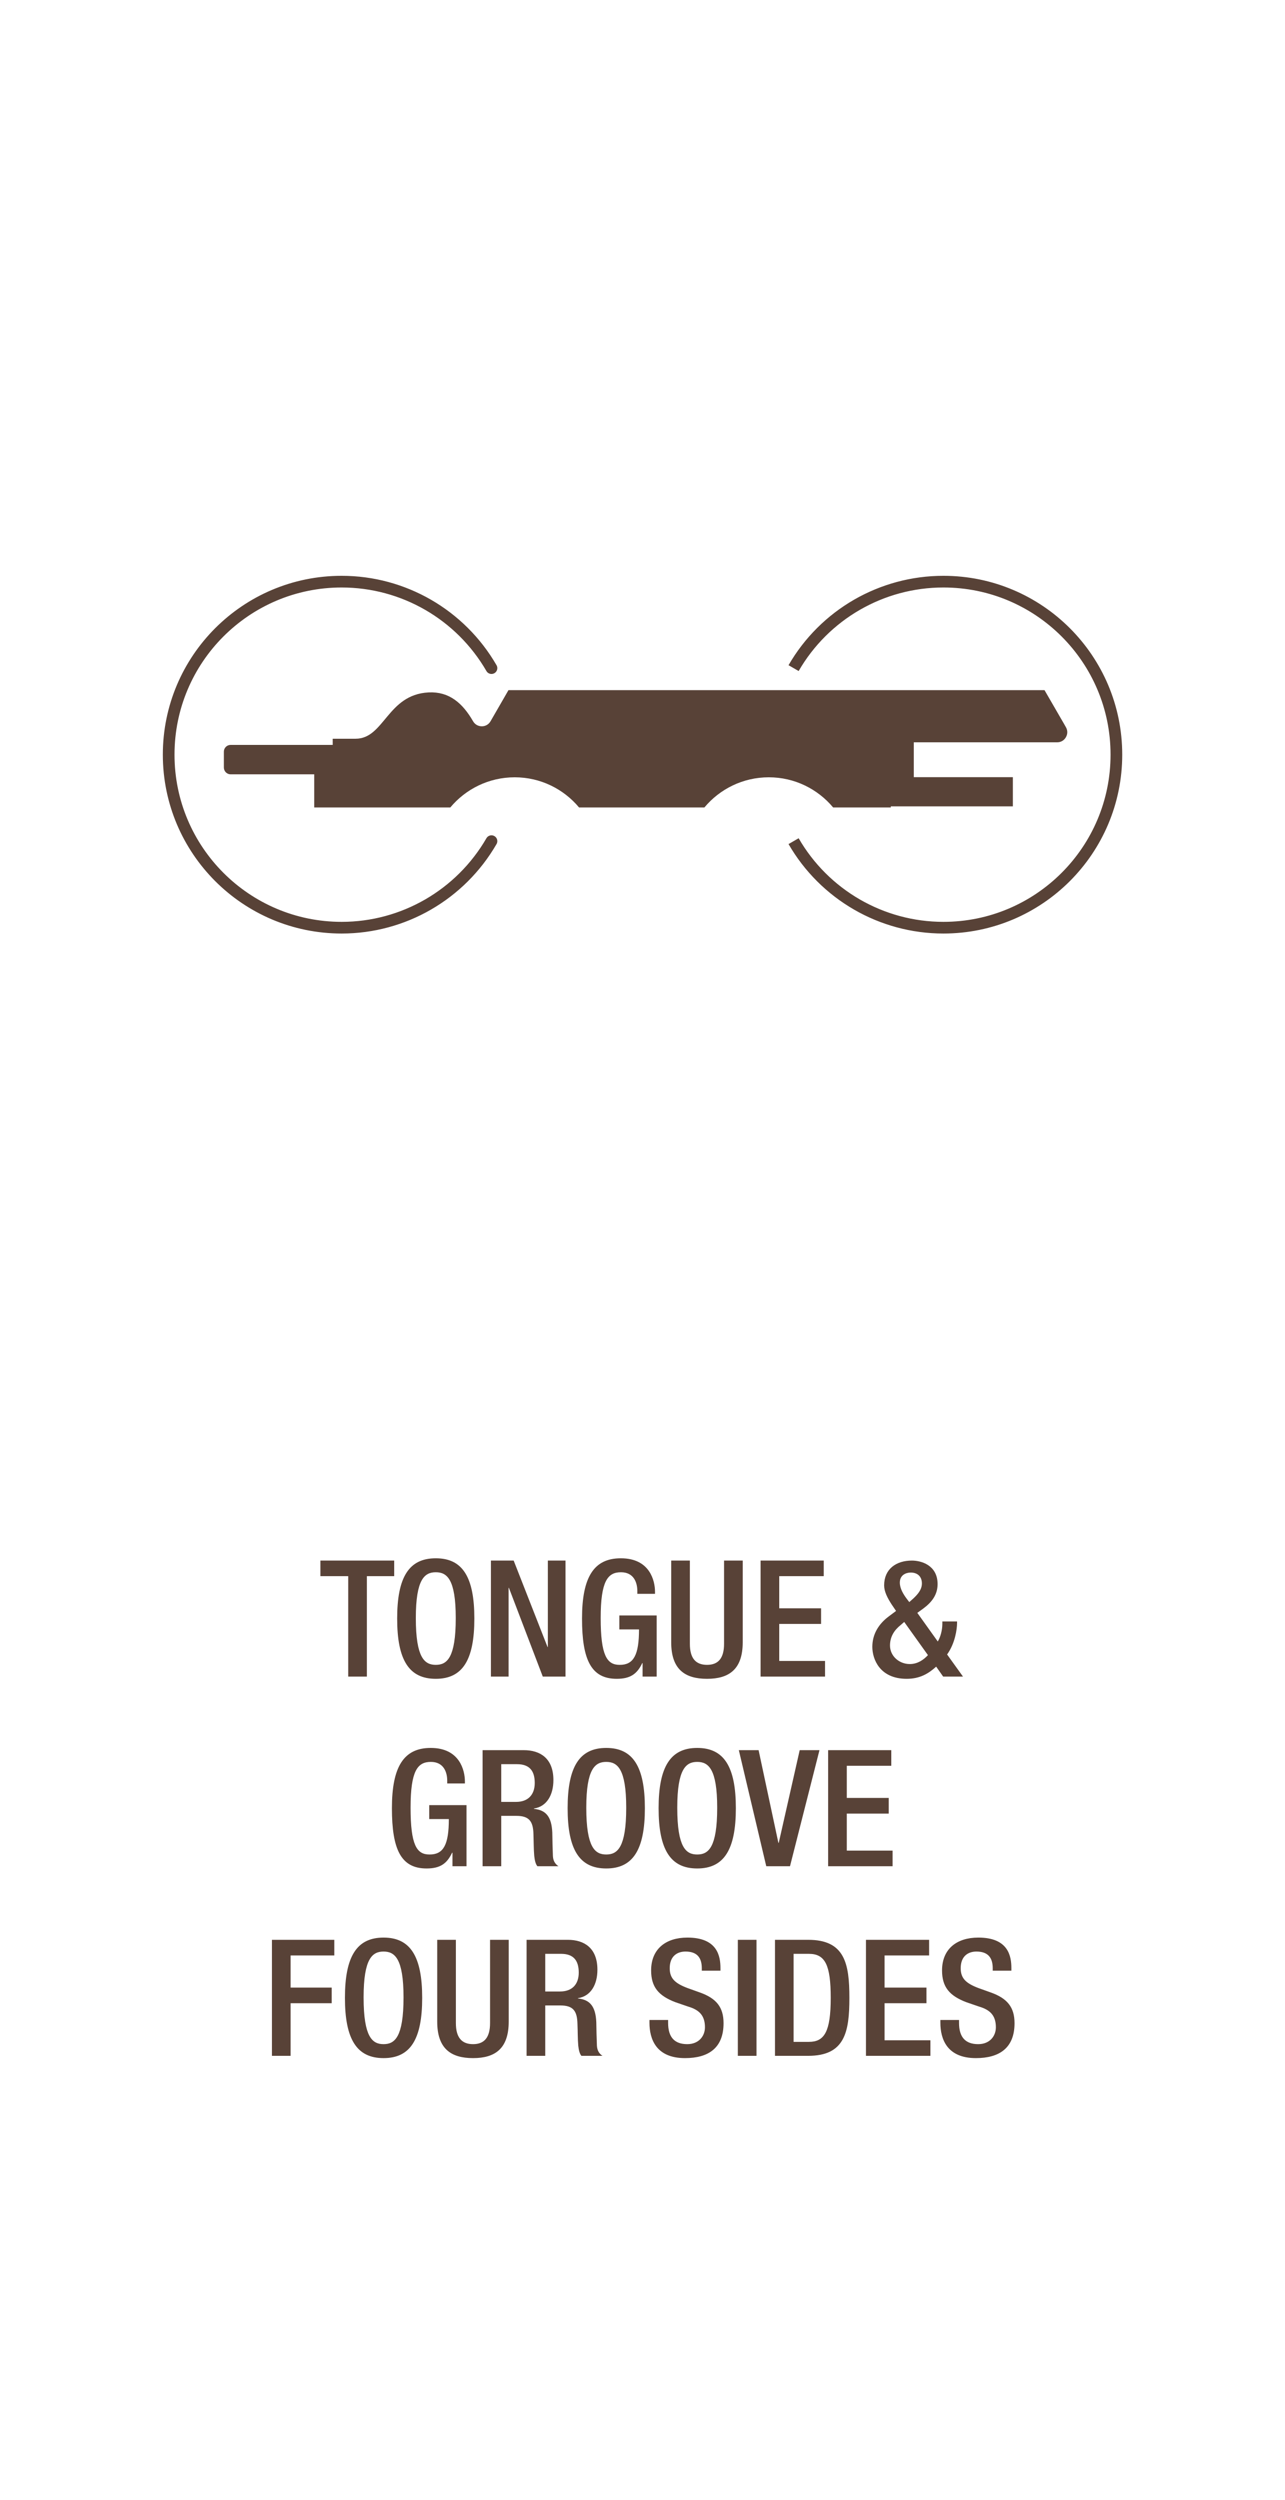 <?xml version="1.0" encoding="UTF-8"?> <svg xmlns="http://www.w3.org/2000/svg" xmlns:xlink="http://www.w3.org/1999/xlink" xmlns:xodm="http://www.corel.com/coreldraw/odm/2003" xml:space="preserve" width="73px" height="142px" version="1.1" style="shape-rendering:geometricPrecision; text-rendering:geometricPrecision; image-rendering:optimizeQuality; fill-rule:evenodd; clip-rule:evenodd" viewBox="0 0 20.791 40.138"> <defs> <style type="text/css"> .str0 {stroke:#584237;stroke-width:0.189;stroke-miterlimit:22.926} .str1 {stroke:#584237;stroke-width:0.189;stroke-linecap:round;stroke-linejoin:round;stroke-miterlimit:22.926} .fil0 {fill:none} .fil2 {fill:#584237} .fil1 {fill:#584237;fill-rule:nonzero} </style> </defs> <g id="Camada_x0020_1">  <polygon class="fil0" points="0,0 20.791,0 20.791,40.138 0,40.138 "></polygon> <path class="fil1" d="M5.634 26.97l0.302 0 0 -1.625 0.442 0 0 -0.252 -1.194 0 0 0.252 0.45 0 0 1.625zm1.417 0.036c0.434,0 0.624,-0.305 0.624,-0.975 0,-0.67 -0.19,-0.975 -0.624,-0.975 -0.435,0 -0.625,0.305 -0.625,0.975 0,0.67 0.19,0.975 0.625,0.975zm0 -0.226c-0.18,0 -0.323,-0.11 -0.323,-0.757 0,-0.631 0.143,-0.741 0.323,-0.741 0.18,0 0.323,0.11 0.323,0.741 0,0.647 -0.143,0.757 -0.323,0.757zm0.892 0.19l0.286 0 0 -1.436 0.005 0 0.548 1.436 0.368 0 0 -1.877 -0.286 0 0 1.398 -0.005 0 -0.548 -1.398 -0.368 0 0 1.877zm2.454 0l0.228 0 0 -0.989 -0.604 0 0 0.226 0.318 0c0,0.41 -0.085,0.576 -0.315,0.573 -0.204,0 -0.305,-0.152 -0.305,-0.757 0,-0.599 0.114,-0.741 0.328,-0.741 0.207,0 0.265,0.165 0.265,0.305l0 0.044 0.286 0 0 -0.034c0,-0.171 -0.079,-0.541 -0.553,-0.541 -0.437,0 -0.628,0.305 -0.628,0.975 0,0.67 0.149,0.975 0.562,0.975 0.222,0 0.331,-0.081 0.413,-0.255l0.005 0 0 0.219zm0.463 -1.877l0 1.322c0,0.434 0.217,0.591 0.58,0.591 0.36,0 0.577,-0.157 0.577,-0.591l0 -1.322 -0.302 0 0 1.346c0,0.236 -0.095,0.341 -0.275,0.341 -0.183,0 -0.278,-0.105 -0.278,-0.341l0 -1.346 -0.302 0zm1.446 1.877l1.043 0 0 -0.253 -0.741 0 0 -0.599 0.677 0 0 -0.253 -0.677 0 0 -0.52 0.72 0 0 -0.252 -1.022 0 0 1.877zm2.536 -1.031l0.098 -0.071c0.135,-0.1 0.23,-0.221 0.23,-0.394 0,-0.313 -0.275,-0.381 -0.415,-0.381 -0.252,0 -0.45,0.134 -0.45,0.402 0,0.1 0.055,0.205 0.121,0.307l0.072 0.106 -0.119 0.089c-0.162,0.121 -0.265,0.286 -0.265,0.492 0,0.197 0.119,0.517 0.556,0.517 0.215,0 0.355,-0.086 0.477,-0.197l0.113 0.161 0.321 0 -0.257 -0.358c0.13,-0.181 0.161,-0.41 0.161,-0.51l0 -0.024 -0.238 0 0 0.037c0,0.1 -0.029,0.213 -0.074,0.287l-0.331 -0.463zm-0.13 -0.174l-0.042 -0.055c-0.053,-0.071 -0.111,-0.165 -0.111,-0.26 0,-0.124 0.1,-0.163 0.177,-0.163 0.111,0 0.18,0.066 0.18,0.176 0,0.103 -0.071,0.179 -0.137,0.242l-0.067 0.06zm-0.082 0.321l0.384 0.537c-0.071,0.076 -0.167,0.144 -0.294,0.144 -0.174,0 -0.32,-0.131 -0.32,-0.3 0,-0.139 0.066,-0.247 0.175,-0.333l0.055 -0.048zm-7.309 3.952l0.227 0 0 -0.989 -0.603 0 0 0.226 0.317 0c0,0.41 -0.084,0.576 -0.315,0.573 -0.204,0 -0.304,-0.152 -0.304,-0.757 0,-0.599 0.114,-0.741 0.328,-0.741 0.207,0 0.265,0.165 0.265,0.305l0 0.044 0.286 0 0 -0.034c0,-0.171 -0.08,-0.541 -0.553,-0.541 -0.437,0 -0.628,0.305 -0.628,0.975 0,0.67 0.148,0.975 0.561,0.975 0.223,0 0.331,-0.081 0.413,-0.255l0.006 0 0 0.219zm0.487 0l0.302 0 0 -0.815 0.246 0c0.206,0 0.27,0.089 0.275,0.294 0.005,0.137 0.003,0.242 0.013,0.355 0.008,0.074 0.022,0.131 0.051,0.166l0.341 0c-0.039,-0.027 -0.085,-0.071 -0.09,-0.163 -0.005,-0.114 -0.008,-0.261 -0.01,-0.382 -0.011,-0.263 -0.109,-0.365 -0.297,-0.383l0 -0.006c0.207,-0.031 0.315,-0.218 0.315,-0.46 0,-0.352 -0.214,-0.484 -0.479,-0.484l-0.667 0 0 1.878zm0.302 -1.041l0 -0.61 0.256 0c0.199,0 0.286,0.105 0.286,0.304 0,0.19 -0.108,0.306 -0.301,0.306l-0.241 0zm1.699 1.077c0.434,0 0.625,-0.305 0.625,-0.975 0,-0.67 -0.191,-0.975 -0.625,-0.975 -0.434,0 -0.625,0.305 -0.625,0.975 0,0.67 0.191,0.975 0.625,0.975zm0 -0.226c-0.18,0 -0.323,-0.11 -0.323,-0.757 0,-0.631 0.143,-0.741 0.323,-0.741 0.18,0 0.323,0.11 0.323,0.741 0,0.647 -0.143,0.757 -0.323,0.757zm1.472 0.226c0.434,0 0.625,-0.305 0.625,-0.975 0,-0.67 -0.191,-0.975 -0.625,-0.975 -0.434,0 -0.625,0.305 -0.625,0.975 0,0.67 0.191,0.975 0.625,0.975zm0 -0.226c-0.18,0 -0.323,-0.11 -0.323,-0.757 0,-0.631 0.143,-0.741 0.323,-0.741 0.18,0 0.323,0.11 0.323,0.741 0,0.647 -0.143,0.757 -0.323,0.757zm1.117 0.19l0.384 0 0.477 -1.878 -0.32 0 -0.339 1.499 -0.006 0 -0.32 -1.499 -0.32 0 0.444 1.878zm1.001 0l1.043 0 0 -0.253 -0.741 0 0 -0.599 0.678 0 0 -0.253 -0.678 0 0 -0.52 0.72 0 0 -0.253 -1.022 0 0 1.878zm-8.999 3.067l0.302 0 0 -0.851 0.665 0 0 -0.253 -0.665 0 0 -0.52 0.707 0 0 -0.253 -1.009 0 0 1.877zm1.806 0.037c0.434,0 0.625,-0.305 0.625,-0.975 0,-0.67 -0.191,-0.975 -0.625,-0.975 -0.434,0 -0.625,0.305 -0.625,0.975 0,0.67 0.191,0.975 0.625,0.975zm0 -0.226c-0.18,0 -0.323,-0.11 -0.323,-0.757 0,-0.631 0.143,-0.741 0.323,-0.741 0.18,0 0.323,0.11 0.323,0.741 0,0.647 -0.143,0.757 -0.323,0.757zm0.868 -1.688l0 1.323c0,0.434 0.218,0.591 0.58,0.591 0.36,0 0.577,-0.157 0.577,-0.591l0 -1.323 -0.302 0 0 1.346c0,0.237 -0.095,0.342 -0.275,0.342 -0.182,0 -0.278,-0.105 -0.278,-0.342l0 -1.346 -0.302 0zm1.446 1.877l0.302 0 0 -0.815 0.246 0c0.206,0 0.27,0.09 0.275,0.295 0.006,0.137 0.003,0.242 0.013,0.355 0.008,0.073 0.022,0.131 0.051,0.165l0.341 0c-0.039,-0.026 -0.084,-0.07 -0.09,-0.162 -0.005,-0.114 -0.008,-0.261 -0.01,-0.382 -0.011,-0.263 -0.109,-0.365 -0.297,-0.384l0 -0.005c0.207,-0.031 0.315,-0.218 0.315,-0.46 0,-0.352 -0.214,-0.484 -0.479,-0.484l-0.667 0 0 1.877zm0.302 -1.041l0 -0.609 0.257 0c0.198,0 0.285,0.105 0.285,0.304 0,0.19 -0.108,0.305 -0.301,0.305l-0.241 0zm1.686 0.461l0 0.044c0,0.263 0.106,0.573 0.575,0.573 0.381,0 0.624,-0.165 0.624,-0.565 0,-0.258 -0.116,-0.402 -0.383,-0.497l-0.204 -0.073c-0.202,-0.077 -0.284,-0.158 -0.284,-0.319 0,-0.199 0.125,-0.27 0.255,-0.27 0.188,0 0.264,0.1 0.264,0.27l0 0.04 0.302 0 0 -0.042c0,-0.195 -0.05,-0.494 -0.535,-0.494 -0.354,0 -0.587,0.189 -0.587,0.531 0,0.268 0.119,0.41 0.394,0.515l0.207 0.071c0.169,0.05 0.27,0.137 0.27,0.334 0,0.139 -0.096,0.273 -0.286,0.273 -0.209,0 -0.31,-0.115 -0.31,-0.344l0 -0.047 -0.302 0zm1.43 0.58l0.302 0 0 -1.877 -0.302 0 0 1.877zm0.902 -1.65l0.249 0c0.263,0 0.352,0.184 0.352,0.712 0,0.549 -0.103,0.712 -0.352,0.712l-0.249 0 0 -1.424zm-0.301 1.65l0.537 0c0.593,0 0.667,-0.383 0.667,-0.938 0,-0.555 -0.074,-0.939 -0.667,-0.939l-0.537 0 0 1.877zm1.472 0l1.043 0 0 -0.252 -0.742 0 0 -0.599 0.678 0 0 -0.253 -0.678 0 0 -0.52 0.721 0 0 -0.253 -1.022 0 0 1.877zm1.204 -0.58l0 0.044c0,0.263 0.106,0.573 0.575,0.573 0.381,0 0.625,-0.165 0.625,-0.565 0,-0.258 -0.117,-0.402 -0.384,-0.497l-0.204 -0.073c-0.201,-0.077 -0.283,-0.158 -0.283,-0.319 0,-0.199 0.124,-0.27 0.254,-0.27 0.188,0 0.264,0.1 0.264,0.27l0 0.04 0.302 0 0 -0.042c0,-0.195 -0.05,-0.494 -0.535,-0.494 -0.354,0 -0.587,0.189 -0.587,0.531 0,0.268 0.119,0.41 0.394,0.515l0.207 0.071c0.169,0.05 0.27,0.137 0.27,0.334 0,0.139 -0.095,0.273 -0.286,0.273 -0.209,0 -0.31,-0.115 -0.31,-0.344l0 -0.047 -0.302 0z"></path> <g id="_1845626676608"> <path class="fil2" d="M3.731 11.898l1.652 0 0 -0.1 0.371 0c0.464,0 0.512,-0.714 1.179,-0.749 0.339,-0.018 0.555,0.179 0.721,0.466 0.03,0.052 0.082,0.082 0.142,0.082 0.059,0 0.111,-0.03 0.141,-0.082l0.29 -0.503 8.673 0 0.32 0.553 0.026 0.046c0.03,0.052 0.03,0.111 0,0.163 -0.03,0.052 -0.081,0.082 -0.141,0.082l-2.32 0 0 0.564 1.603 0 0 0.472 -1.975 0 0 0.018 -0.933 0c-0.249,-0.298 -0.623,-0.488 -1.041,-0.488 -0.419,0 -0.793,0.19 -1.042,0.488l-2.028 0c-0.249,-0.298 -0.623,-0.488 -1.041,-0.488 -0.419,0 -0.793,0.19 -1.042,0.488l-2.202 0 0 -0.536 -1.353 0c-0.06,0 -0.109,-0.05 -0.109,-0.11l0 -0.257c0,-0.06 0.049,-0.109 0.109,-0.109z"></path> <path class="fil0 str0" d="M12.84 10.656c0.5,-0.866 1.424,-1.399 2.424,-1.399 1.546,0 2.799,1.253 2.799,2.799 0,1.545 -1.253,2.799 -2.799,2.799 -1,0 -1.924,-0.534 -2.424,-1.4"></path> <path class="fil0 str1" d="M7.952 10.656c-0.501,-0.866 -1.424,-1.399 -2.424,-1.399 -1.546,0 -2.799,1.253 -2.799,2.799 0,1.545 1.253,2.799 2.799,2.799 1,0 1.923,-0.534 2.424,-1.4"></path> </g> </g> </svg> 